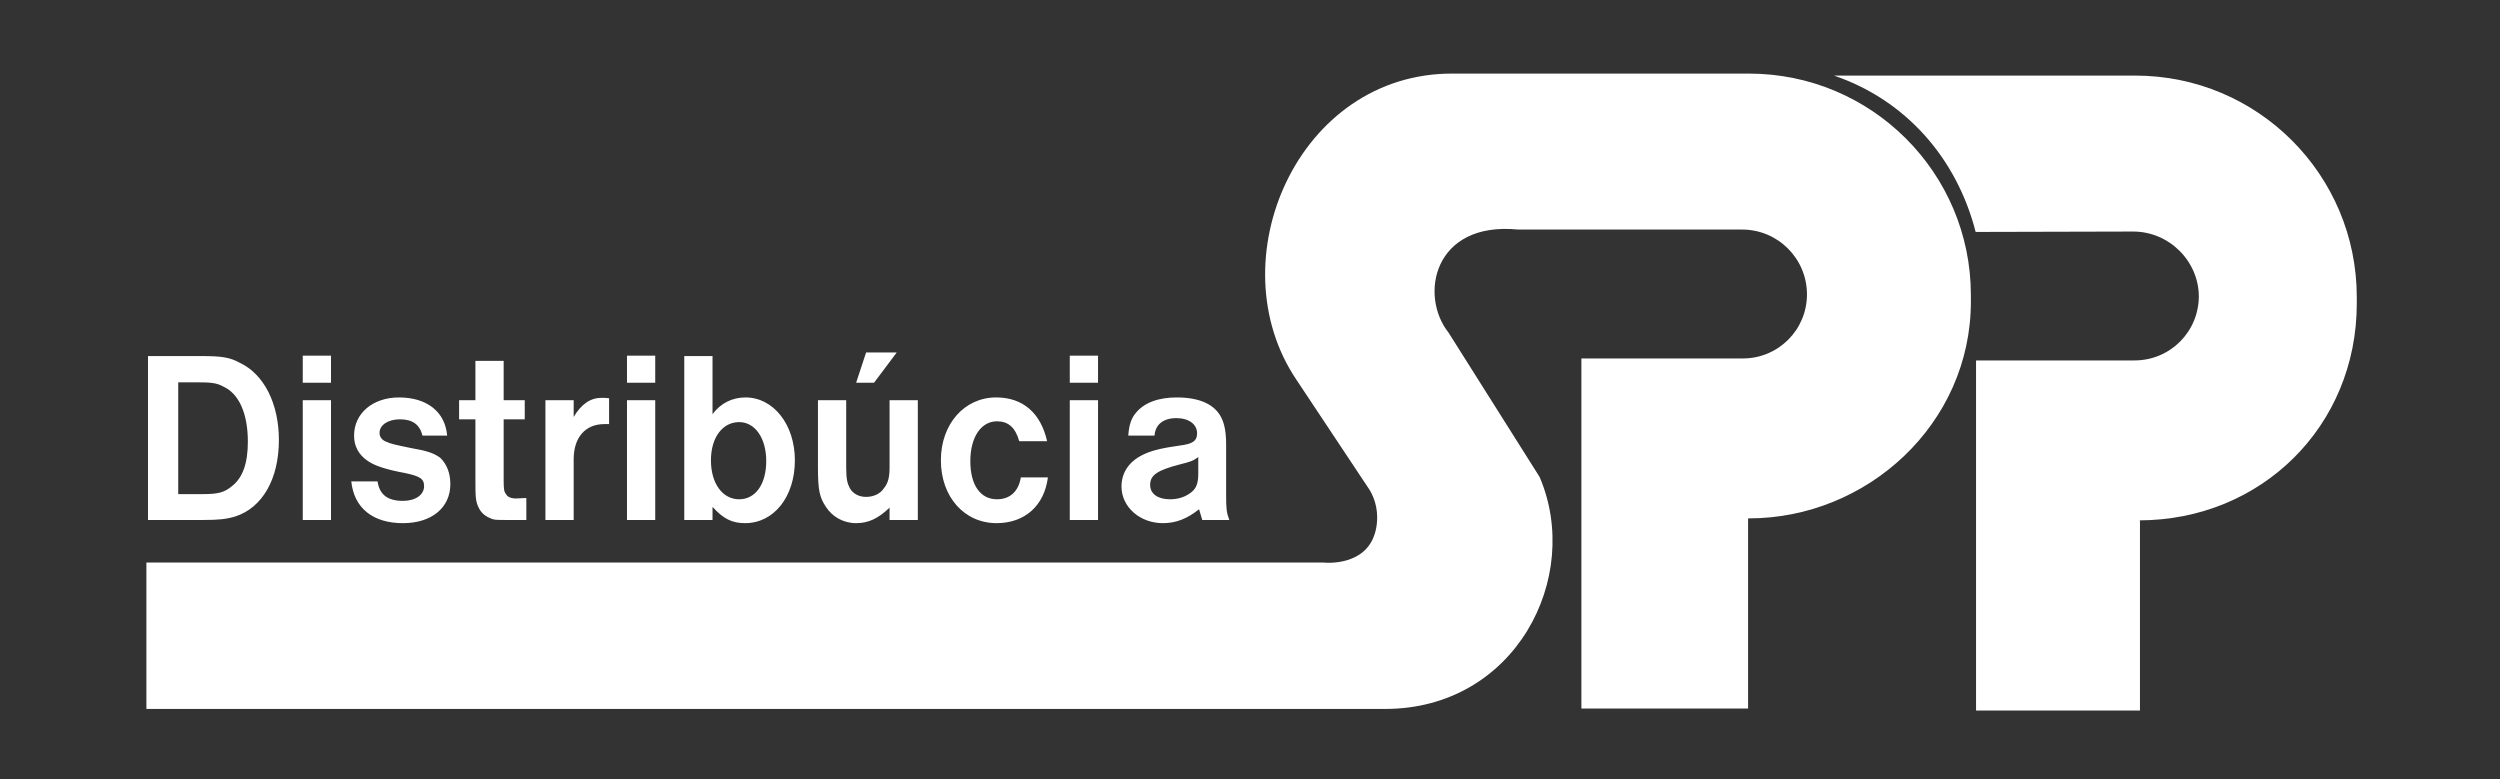 <?xml version="1.0" encoding="utf-8"?>
<!-- Generator: Adobe Illustrator 24.2.0, SVG Export Plug-In . SVG Version: 6.00 Build 0)  -->
<svg version="1.1" id="Vrstva_1" xmlns="http://www.w3.org/2000/svg" xmlns:xlink="http://www.w3.org/1999/xlink" x="0px" y="0px"
	 viewBox="0 0 628.4 195.9" style="enable-background:new 0 0 628.4 195.9;" xml:space="preserve">
<rect x="0" y="0" width="628.4" height="195.9" fill="#333333" stroke="none"/>
<style type="text/css">
	.st0{fill-rule:evenodd;clip-rule:evenodd;fill:#FFFFFF;}
</style>
<g>
	<path class="st0" d="M51,124.2c3.8,0,5.4-0.4,7.3-2c2.7-2.1,4-5.7,4-11.2c0-7-2.2-12-6.1-13.8c-1.8-1-3.2-1.1-7-1.1h-4.4v28.1H51z
		 M37.2,89.5h13.2c5.4,0,7.3,0.3,9.9,1.7c6.1,2.9,9.8,10.3,9.8,19.4c0,9.9-4.2,17-10.9,19.2c-2.3,0.7-4.2,0.9-8.1,0.9H37.2V89.5z
		 M76.1,100.6h7.1v30.1h-7.1V100.6z M83.2,100.6h-7.1H83.2z M83.2,89.4v6.8h-7.1v-6.8H83.2z M106.2,109.5c-0.7-2.8-2.5-4.1-5.7-4.1
		c-2.9,0-5.1,1.4-5.1,3.4c0,1,0.6,1.8,1.6,2.2c1,0.5,2.3,0.8,6.2,1.6c4.1,0.7,5.9,1.3,7.5,2.5c1.6,1.6,2.5,3.8,2.5,6.6
		c0,5.9-4.7,9.8-11.9,9.8c-7.6,0-12.3-3.8-13-10.5h6.6c0.5,3.4,2.6,4.9,6.4,4.9c3.1,0,5.3-1.5,5.3-3.7c0-1.9-1.1-2.5-4.8-3.3
		c-4.4-0.8-7.6-1.8-9.3-3c-2.4-1.6-3.5-3.8-3.5-6.4c0-5.6,4.7-9.6,11.3-9.6c7,0,11.6,3.6,12.1,9.6H106.2z M131.9,100.6v4.8h-5.3
		v15.2c0,2.4,0.1,3,0.6,3.6c0.3,0.7,1.3,1.1,2.5,1.1l2-0.1h0.6v5.5h-5.1c-2.6,0-3.1,0-4.1-0.5c-1.9-0.8-2.9-2.2-3.4-4.4
		c-0.2-1.3-0.2-2.5-0.2-5.2v-15.2h-4.1v-4.8h4.1v-9.9h7.1v9.9H131.9z M144.2,100.6v4.2c1.9-3.2,4.2-4.8,7-4.8c0.5,0,1,0,1.9,0.1v6.5
		h-1.2c-4.8,0-7.7,3.4-7.7,8.8v15.3h-7.1v-30.1H144.2z M157.6,100.6h7.1v30.1h-7.1V100.6z M164.7,100.6h-7.1H164.7z M164.7,89.4v6.8
		h-7.1v-6.8H164.7z M178.7,115.7c0,5.8,2.9,9.8,7.1,9.8c4.1,0,6.8-3.8,6.8-9.6c0-5.9-2.9-9.8-6.8-9.8
		C181.6,106.1,178.7,110,178.7,115.7z M179.1,89.5v14.6c2.1-2.8,5-4.2,8.3-4.2c7,0,12.4,6.8,12.4,15.8c0,9.2-5.3,15.8-12.5,15.8
		c-3.3,0-5.5-1.1-8.2-4.1v3.3H172V89.5H179.1z M225.4,88.6l-5.7,7.6h-4.5l2.5-7.6H225.4z M230.7,130.7h-7.1v-3.1
		c-2.8,2.7-5.3,3.9-8.4,3.9c-3.2,0-6-1.6-7.6-4.1c-1.6-2.4-2-4.2-2-9.9v-16.9h7.1v16.9c0,3,0.3,4,0.9,5.2c0.8,1.4,2.3,2.2,4.1,2.2
		c1.9,0,3.6-0.8,4.5-2.2c1-1.2,1.4-2.7,1.4-5.2v-16.9h7.1V130.7z M263.4,120c-0.9,7.1-5.8,11.5-12.9,11.5c-8.1,0-14-6.6-14-15.8
		c0-9.1,5.9-15.8,13.9-15.8c6.7,0,11.2,3.9,12.8,11h-7c-1-3.5-2.8-5-5.6-5c-4,0-6.7,4-6.7,10s2.5,9.6,6.7,9.6c3.2,0,5.4-1.9,6-5.5
		L263.4,120z M268.9,100.6h7.1v30.1h-7.1V100.6z M276,100.6h-7.1H276z M276,89.4v6.8h-7.1v-6.8H276z M301.2,114.9
		c-1.4,1-2.1,1.2-4.5,1.8c-5.8,1.5-7.6,2.7-7.6,5.2c0,2.2,1.9,3.6,5,3.6c2.1,0,3.9-0.6,5.4-1.8c1.2-1,1.7-2.2,1.7-4.7V114.9z
		 M283.6,109.5c0.2-2.8,0.8-4.4,1.9-5.7c2.1-2.6,5.7-3.9,10.3-3.9c5.8,0,9.7,1.8,11.3,5.3c0.7,1.5,1.1,3.5,1.1,6.5v12.6
		c0,3.7,0.1,4.5,0.8,6.4h-6.8l-0.8-2.7c-3,2.4-5.8,3.5-9.1,3.5c-5.8,0-10.4-4.1-10.4-9.2c0-3.4,1.8-6.2,5.2-7.9
		c2.1-1.1,5-1.8,9.4-2.4c3.2-0.4,4.4-1.1,4.4-3.1c0-2.2-2-3.8-5.2-3.8c-3.3,0-5.3,1.6-5.5,4.4H283.6z"/>
</g>
<g>
	<path class="st0" d="M437.9,57.7c9,0,16.3,7.3,16.3,16.3c0,8.9-7.2,16.1-16.1,16.1h-40.6v88h41.9v-47.8h0.2
		c29.7,0,55.8-23.7,55.8-54.5v-1.6c0-30.8-25-55.7-55.8-55.7h-74.3c-39.1-0.3-59.6,47.1-39.4,77l18.4,27.7c2.6,4.4,2.1,9.3,0.8,12.2
		c-3.2,7.1-12.5,6-12.5,6H36.8v36.8H348c32.9,0.1,49.8-33.1,39-58.3l-22.9-36.3c-7.4-9.3-3.8-28,17.5-25.9L437.9,57.7z"/>
	<path class="st0" d="M552.7,74.4c0,9-7.2,16.2-16.2,16.2h-39.8v88h41.2v-47.8h-0.3c30.8,0,54.8-23.7,54.8-54.5v-1.6
		c0-30.8-24.9-55.7-55.7-55.7H461c17.9,6.1,30.8,20.6,35.6,39.3l39.6-0.1c9,0,16.5,7.4,16.5,16.4V74.4z"/>
</g>
</svg>
